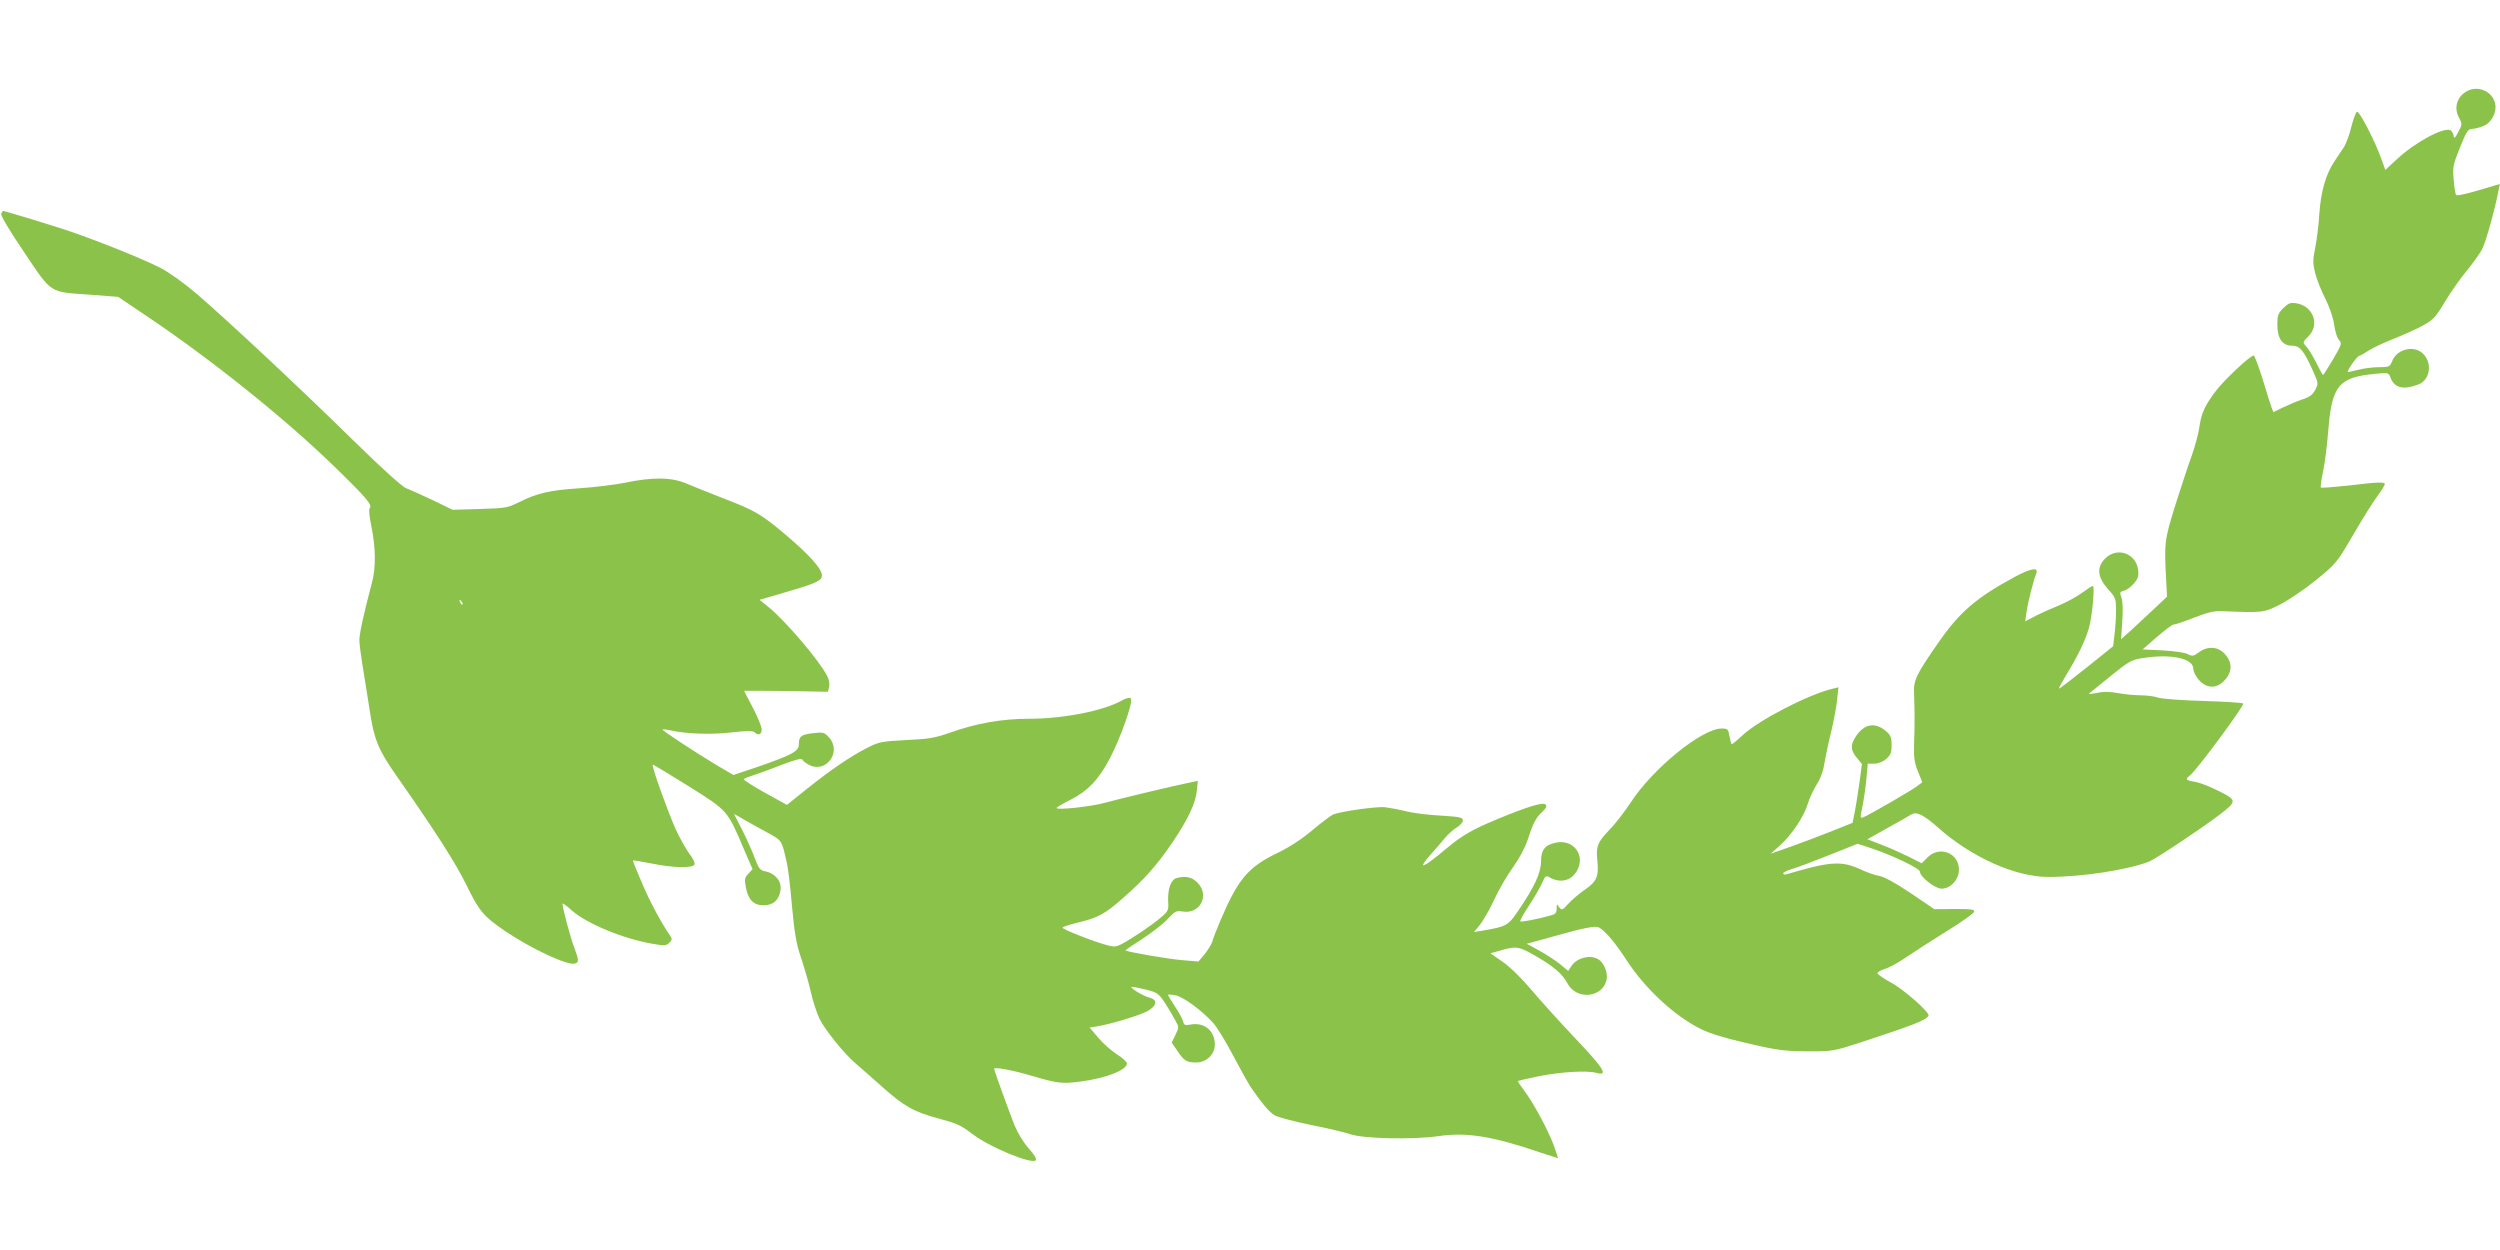 <?xml version="1.0" standalone="no"?>
<!DOCTYPE svg PUBLIC "-//W3C//DTD SVG 20010904//EN"
 "http://www.w3.org/TR/2001/REC-SVG-20010904/DTD/svg10.dtd">
<svg version="1.0" xmlns="http://www.w3.org/2000/svg"
 width="1280pt" height="640pt" viewBox="0 0 1280 640"
 preserveAspectRatio="xMidYMid meet">
<g transform="translate(0,640) scale(0.1,-0.1)"
fill="#8bc34a" stroke="none">
<path d="M12634 5935 c-53 -27 -72 -85 -45 -135 18 -35 18 -36 -2 -75 -18 -34
-22 -37 -25 -18 -2 12 -10 24 -17 27 -38 14 -182 -64 -274 -150 l-58 -54 -23
63 c-31 87 -110 239 -122 235 -6 -2 -19 -37 -29 -77 -10 -41 -27 -86 -36 -101
-10 -15 -32 -48 -50 -75 -45 -67 -70 -154 -78 -270 -3 -55 -13 -133 -21 -173
-13 -65 -13 -79 0 -132 9 -33 32 -92 53 -132 22 -45 39 -95 44 -131 4 -32 15
-67 24 -77 17 -18 15 -23 -30 -100 -26 -44 -49 -80 -51 -80 -2 0 -18 28 -35
63 -17 34 -40 72 -51 83 -19 21 -19 22 11 52 60 59 25 155 -61 169 -32 5 -41
1 -68 -25 -26 -26 -30 -38 -30 -85 0 -70 26 -107 75 -107 40 0 60 -24 106
-126 30 -67 30 -67 13 -100 -14 -26 -30 -38 -69 -50 -27 -9 -71 -28 -98 -41
l-47 -23 -9 22 c-5 13 -26 78 -46 146 -21 67 -42 122 -46 122 -18 0 -151 -125
-195 -183 -56 -75 -74 -113 -84 -189 -5 -32 -22 -95 -38 -140 -17 -46 -54
-159 -84 -253 -56 -180 -58 -195 -47 -390 l4 -80 -70 -66 c-38 -36 -91 -85
-117 -109 l-48 -43 6 91 c4 55 3 101 -4 121 -10 29 -9 31 14 37 13 3 36 20 50
37 22 26 25 38 21 71 -12 84 -108 117 -168 57 -45 -45 -41 -95 13 -156 41 -46
42 -50 42 -114 0 -36 -4 -92 -8 -123 l-7 -57 -137 -110 c-75 -60 -138 -108
-140 -107 -2 2 15 33 37 70 58 94 96 173 115 236 18 60 33 220 21 220 -4 0
-29 -16 -56 -36 -26 -19 -76 -46 -111 -61 -34 -14 -89 -38 -121 -54 l-58 -30
7 48 c7 49 36 164 49 195 15 36 -25 30 -112 -17 -194 -105 -280 -179 -387
-333 -117 -168 -130 -196 -126 -266 3 -78 4 -150 0 -256 -2 -68 2 -96 20 -140
l22 -55 -26 -20 c-27 -21 -250 -150 -277 -160 -15 -6 -16 -1 -3 57 7 35 16 98
20 141 l7 77 33 0 c20 0 44 9 61 24 23 20 28 32 28 71 0 39 -5 51 -28 71 -56
48 -111 39 -154 -25 -30 -44 -29 -72 4 -111 l26 -32 -12 -91 c-7 -51 -18 -119
-24 -151 l-12 -59 -105 -42 c-58 -23 -152 -59 -209 -79 l-105 -37 46 41 c59
52 124 148 143 212 8 28 29 72 45 99 20 30 35 70 41 111 6 34 21 108 35 163
13 55 27 128 30 163 l7 63 -29 -7 c-124 -29 -380 -161 -465 -241 -25 -24 -49
-43 -52 -43 -3 0 -8 18 -12 40 -6 37 -9 40 -40 40 -101 0 -353 -205 -466 -379
-31 -47 -80 -111 -110 -141 -59 -61 -68 -84 -61 -152 9 -84 -2 -111 -62 -152
-29 -20 -68 -53 -86 -73 -31 -34 -34 -35 -47 -18 -12 18 -13 17 -13 -8 0 -22
-6 -28 -37 -36 -72 -19 -144 -33 -149 -28 -3 3 17 39 45 81 28 43 58 95 67
116 17 38 18 39 45 24 52 -26 104 -12 132 36 47 78 -15 164 -105 146 -57 -11
-78 -37 -78 -96 0 -59 -34 -132 -118 -255 -51 -75 -60 -79 -182 -100 l-43 -7
31 38 c17 22 50 79 73 129 22 49 65 122 94 162 32 45 62 100 76 141 28 87 43
116 76 146 20 19 24 29 16 37 -13 13 -90 -10 -249 -76 -126 -52 -179 -83 -258
-149 -117 -99 -154 -115 -85 -36 24 27 58 66 74 86 17 21 45 46 63 57 17 10
32 27 32 36 0 16 -15 19 -112 25 -62 3 -142 13 -178 22 -36 9 -84 18 -108 21
-42 5 -225 -21 -266 -37 -12 -5 -59 -41 -106 -80 -54 -46 -118 -87 -175 -115
-153 -73 -205 -134 -294 -342 -21 -49 -41 -100 -44 -114 -4 -13 -21 -41 -38
-63 l-33 -39 -82 7 c-68 5 -283 42 -291 50 -2 1 37 28 86 59 49 32 107 77 130
102 37 40 43 43 76 38 90 -15 140 84 76 148 -29 29 -60 36 -108 23 -28 -8 -45
-57 -42 -120 3 -44 0 -50 -37 -81 -43 -38 -150 -110 -202 -137 -27 -14 -39
-15 -75 -5 -65 17 -227 81 -227 89 0 4 33 15 73 25 108 25 144 45 237 127 111
97 176 171 255 288 79 117 117 199 123 263 l5 49 -34 -7 c-93 -19 -377 -87
-441 -105 -71 -20 -248 -39 -248 -27 0 4 32 23 71 42 89 46 144 102 202 213
55 105 121 292 107 306 -6 6 -24 2 -47 -11 -95 -53 -299 -93 -474 -93 -138 0
-270 -23 -404 -71 -77 -27 -109 -33 -225 -38 -127 -7 -139 -9 -200 -40 -86
-44 -186 -112 -310 -211 l-101 -81 -114 63 c-63 35 -111 66 -107 69 4 4 25 12
47 19 22 7 87 30 144 53 71 27 106 36 109 28 2 -6 17 -18 34 -27 88 -46 170
67 102 141 -24 26 -29 27 -82 21 -61 -7 -72 -16 -72 -58 0 -35 -37 -54 -210
-114 l-125 -42 -85 50 c-118 71 -282 179 -278 183 2 2 21 0 43 -5 84 -18 207
-22 311 -10 77 9 109 9 117 1 19 -19 37 -12 37 14 0 13 -20 63 -45 111 -25 47
-45 86 -45 87 0 1 97 0 215 -1 l214 -4 6 25 c4 15 0 38 -11 58 -38 76 -217
285 -297 349 l-48 39 73 21 c215 62 243 74 246 101 4 33 -62 107 -190 215
-123 103 -153 120 -308 180 -74 29 -162 64 -195 78 -76 33 -173 34 -312 5 -54
-11 -161 -24 -238 -29 -151 -10 -216 -25 -309 -72 -56 -28 -68 -30 -199 -34
l-140 -4 -101 49 c-55 26 -117 54 -136 61 -22 9 -121 98 -275 249 -273 268
-636 607 -796 745 -65 56 -141 110 -187 134 -85 44 -298 130 -462 187 -86 29
-334 105 -345 105 -2 0 -5 -7 -9 -15 -3 -9 44 -88 118 -197 144 -214 125 -202
338 -217 l143 -11 144 -97 c333 -223 715 -530 964 -773 161 -156 195 -196 180
-211 -6 -6 -2 -43 9 -97 22 -108 23 -210 2 -287 -41 -154 -64 -259 -64 -292 0
-19 7 -74 15 -122 8 -47 24 -149 36 -226 24 -164 44 -212 148 -360 187 -267
295 -435 350 -548 64 -132 88 -160 197 -234 134 -91 325 -180 359 -166 20 7
19 18 -5 82 -19 48 -60 203 -60 224 0 5 21 -10 47 -34 77 -68 263 -145 412
-171 64 -11 73 -10 88 5 14 14 15 21 5 35 -45 65 -100 166 -143 266 -28 65
-50 119 -48 120 2 2 45 -5 94 -15 112 -23 213 -25 221 -5 3 8 -8 32 -25 53
-16 21 -48 77 -70 124 -39 86 -126 327 -119 334 1 2 84 -48 183 -110 203 -127
199 -123 286 -328 l42 -97 -21 -23 c-20 -21 -21 -29 -13 -71 12 -63 39 -91 91
-91 49 0 78 26 86 76 8 45 -26 87 -75 97 -30 6 -36 14 -56 67 -12 33 -41 98
-64 144 l-43 84 44 -25 c23 -14 78 -44 120 -67 84 -46 80 -40 107 -161 6 -25
18 -124 26 -220 13 -139 22 -192 45 -260 16 -47 39 -125 50 -173 11 -49 31
-112 45 -141 26 -56 129 -183 187 -232 19 -16 79 -69 133 -117 113 -101 164
-130 288 -163 100 -27 114 -34 177 -81 87 -67 302 -155 323 -134 6 6 -7 29
-35 60 -27 30 -57 79 -73 118 -29 73 -105 282 -105 291 0 10 98 -8 185 -34
139 -41 162 -44 254 -32 129 16 241 59 241 93 0 8 -24 30 -53 48 -29 19 -72
57 -95 85 l-43 51 38 6 c72 12 218 56 258 78 48 27 54 57 13 68 -32 8 -101 49
-95 56 3 2 34 -4 71 -13 61 -15 68 -20 100 -68 18 -28 42 -68 53 -89 20 -37
20 -37 1 -76 l-19 -39 31 -45 c33 -49 46 -57 95 -57 52 0 95 42 95 91 0 72
-54 117 -126 103 -27 -5 -32 -3 -37 18 -4 12 -22 47 -42 76 -19 30 -35 56 -35
58 0 3 17 2 38 -2 40 -7 135 -77 194 -142 18 -20 65 -96 102 -167 38 -72 78
-143 89 -160 56 -82 95 -128 122 -145 17 -10 101 -32 188 -50 88 -17 178 -39
200 -47 62 -23 324 -29 452 -10 143 21 276 0 519 -83 50 -16 91 -30 93 -30 1
0 -9 30 -22 67 -32 83 -104 217 -151 279 -19 25 -34 47 -32 49 2 2 50 13 108
25 110 22 246 30 293 17 64 -18 40 21 -106 175 -80 84 -182 198 -228 252 -51
60 -109 117 -146 142 l-62 43 53 15 c79 23 93 21 181 -30 91 -53 135 -91 161
-140 47 -87 182 -72 200 21 7 37 -15 89 -45 105 -43 23 -109 5 -136 -37 l-16
-24 -42 35 c-23 18 -71 50 -106 69 l-64 35 44 12 c24 6 73 20 109 30 142 40
199 51 217 41 32 -17 81 -75 143 -170 95 -145 241 -280 375 -348 52 -27 150
-55 305 -89 99 -22 151 -27 250 -27 122 0 129 1 270 47 265 87 330 112 344
135 10 15 -128 137 -195 172 -35 19 -64 39 -66 45 -2 6 15 16 37 23 22 6 70
33 107 58 38 26 131 86 208 134 77 47 141 93 143 101 2 12 -15 14 -100 14
l-104 -1 -121 82 c-78 52 -136 84 -160 88 -21 3 -63 18 -93 32 -101 47 -155
44 -382 -23 -10 -3 -18 -1 -18 4 0 5 19 15 43 22 23 6 109 39 190 71 l148 59
73 -24 c112 -38 246 -103 246 -119 0 -26 77 -87 111 -87 46 0 89 47 89 97 0
86 -100 125 -161 63 l-30 -30 -67 34 c-37 18 -99 46 -139 61 l-72 28 102 57
c56 31 111 62 123 70 26 16 63 -2 133 -64 175 -156 399 -256 570 -256 171 0
405 36 515 79 33 13 269 170 358 238 92 70 92 76 0 122 -43 22 -96 43 -118 47
-55 9 -58 13 -30 35 34 27 280 359 271 367 -4 4 -95 10 -203 13 -108 3 -213
11 -232 17 -19 7 -59 12 -89 12 -29 0 -81 5 -115 11 -43 8 -76 9 -110 1 -26
-5 -44 -7 -40 -3 5 4 55 45 111 90 90 73 107 83 160 91 147 24 263 0 263 -55
0 -14 13 -39 29 -57 40 -45 92 -45 132 0 39 43 39 90 1 133 -35 39 -89 43
-134 9 -27 -20 -33 -21 -57 -9 -14 8 -72 16 -129 19 l-102 5 75 65 c42 36 80
64 85 63 5 -2 51 14 102 34 70 27 105 36 143 34 208 -9 215 -9 299 34 43 22
126 78 184 125 103 84 106 87 191 233 47 81 103 170 124 198 20 27 37 54 37
60 0 12 -29 12 -186 -7 -75 -8 -138 -13 -141 -10 -3 2 2 39 11 81 9 41 21 137
27 213 18 228 54 271 241 288 66 7 68 6 77 -19 21 -54 65 -65 144 -35 60 23
72 111 22 158 -47 45 -135 22 -158 -41 -11 -27 -15 -29 -67 -29 -31 0 -79 -6
-108 -14 -29 -7 -52 -12 -52 -11 0 13 48 81 59 83 7 1 29 14 50 28 20 13 77
40 126 59 50 20 117 50 150 68 54 30 66 43 115 125 30 50 80 120 110 156 30
37 65 85 78 109 19 36 67 207 85 304 l6 31 -67 -20 c-103 -31 -151 -42 -157
-36 -3 3 -9 38 -12 77 -6 67 -3 78 32 166 33 82 42 95 62 95 13 0 39 7 59 15
41 17 69 71 59 115 -13 61 -84 93 -141 65z m-10266 -2630 c-3 -3 -9 2 -12 12
-6 14 -5 15 5 6 7 -7 10 -15 7 -18z"/>
</g>
</svg>
